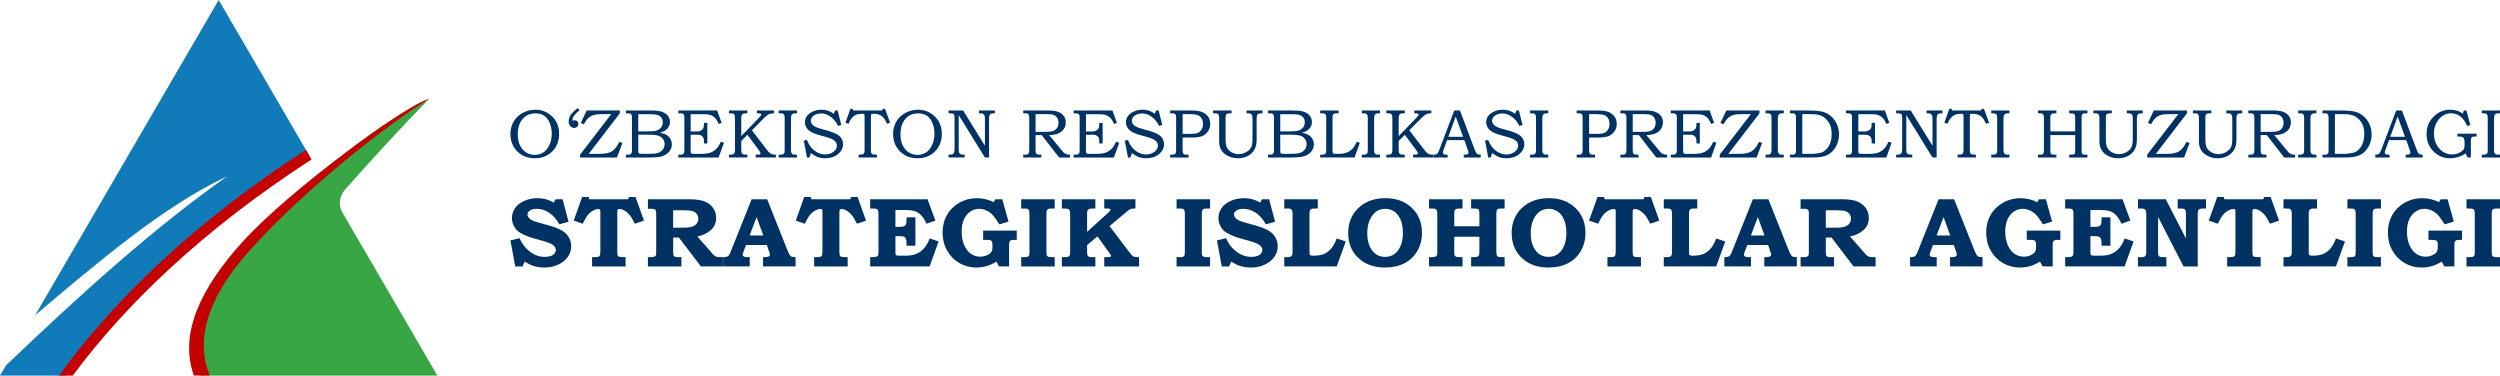 <?xml version="1.0" encoding="UTF-8"?>
<svg xmlns="http://www.w3.org/2000/svg" xml:space="preserve" version="1.0" style="shape-rendering:geometricPrecision;text-rendering:geometricPrecision;image-rendering:optimizeQuality;fill-rule:evenodd;clip-rule:evenodd" viewBox="0 0 23246.04 3492.23">
  <defs>
    <style>.fil0,.fil3{fill:#003263;fill-rule:nonzero}.fil3{fill:#c30100}</style>
  </defs>
  <g id="Layer_x0020_1">
    <g id="_2746599134624">
      <path class="fil0" d="M4979.01 1020.18c40.52 0 77.12 9.64 109.81 28.79 35.42 20.65 62.68 47.41 81.68 80.36 19.01 32.96 28.46 71.17 28.46 114.51 0 67.09-21.18 121.88-63.65 164.26-42.47 42.26-96.56 63.45-162.38 63.45-73.43 0-131.54-25.47-174.33-76.3-35.08-41.52-52.57-91.17-52.57-148.95 0-42.91 9.89-81.44 29.65-115.57 19.66-34.03 47.69-61 83.96-80.8 36.28-19.79 76.14-29.75 119.37-29.75zm-.1 34.03c-33.24 0-61.7 7.49-85.6 22.37-23.78 14.87-42.9 36.81-57.35 65.7-14.33 29-21.5 64.74-21.5 107.23 0 40.55 7.06 75.01 21.18 103.26 14.23 28.25 33.24 49.87 57.02 64.85 23.9 14.98 50.72 22.47 80.49 22.47 29.54 0 55.72-7.38 78.52-22.04 22.82-14.66 41.61-37.78 56.49-69.34 14.88-31.57 22.37-66.57 22.37-105.2 0-39.16-7.49-74.9-22.37-107.43-12.71-27.93-29.66-48.59-50.73-61.86-21.07-13.37-47.24-20.01-78.52-20.01z"></path>
      <path id="_1" class="fil0" d="m5371.33 1004.78 17.16 20.75c-43.44 34.89-65.17 64.1-65.17 87.54 0 2.78.22 6.1.66 10.06 3.8-1.71 7.38-2.89 10.75-3.64 3.47-.75 6.63-1.07 9.56-1.07 9.99 0 18.14 3.21 24.43 9.74 6.19 6.53 9.35 14.76 9.35 24.82 0 9.85-3.81 18.41-11.3 25.69-7.5 7.38-16.51 11.02-26.82 11.02-14.23 0-26.51-5.67-36.94-17.12-10.31-11.35-15.53-26.11-15.53-44.09 0-11.77 2.4-24.08 7.28-36.92 4.89-12.84 11.95-24.83 21.28-35.74 9.35-11.02 27.81-28.04 55.29-51.04z"></path>
      <path id="_2" class="fil0" d="M5455.08 1027.25h308.25V1054l-289.25 376.46h106.44c48.34 0 85.16-8.02 110.47-23.97 25.31-15.94 48.01-45.05 67.88-87.32l29.22 9.63-51.48 135.69h-342.8v-26.43l289.57-376.78h-92c-30.94 0-55.38 2.89-73.31 8.77-18.03 5.89-33.78 15.09-47.25 27.61-13.57 12.41-27.69 32-42.57 58.64l-27.26-13.48 54.09-115.57z"></path>
      <path id="_3" class="fil0" d="M5820.14 1027.25h211.36c51.6 0 87.01 2.24 106.12 6.85 28.25 6.74 50.62 18.83 67.12 36.38 16.41 17.55 24.67 38.63 24.67 63.24 0 17.77-4.35 33.71-13.04 47.84-8.79 14.01-21.4 26.11-37.9 36.16-10.65 6.43-25.1 11.99-43.46 16.59 23.15 4.17 40.74 9.2 52.79 15.09 18.25 8.77 32.7 21.29 43.34 37.56 10.54 16.37 15.86 34.78 15.86 55.22 0 19.9-5.21 38.31-15.64 55.21-10.43 16.91-25.09 30.82-44.09 41.74-19.02 10.81-41.17 17.76-66.38 20.76-25.3 3.1-51.37 4.6-78.09 4.6h-222.66v-26.32h14.99c14.44 0 24.33-2.14 29.55-6.53 7.7-6.1 11.51-16.05 11.51-30.07v-303.7c0-14.34-1.2-24.18-3.48-29.42-2.39-5.25-5.86-9.1-10.53-11.35-4.68-2.35-13.69-3.53-27.05-3.53h-14.99v-26.32zm114.69 34.67v159.87h81.69c38.23 0 64.4-1.82 78.52-5.35 21.95-5.56 38.79-15.19 50.41-28.78 11.62-13.49 17.49-30.93 17.49-52.23 0-17.97-5.33-32.85-15.87-44.83-10.53-12.1-24.77-20.23-42.47-24.62-11.51-2.67-35.4-4.06-71.68-4.06h-98.09zm0 190.05v143.39c0 14.45.66 23.01 1.96 25.68 1.64 3.75 5.11 6.42 10.21 7.82 3.59 1.07 13.8 1.6 30.64 1.6h43.44c43.01 0 73.75-2.35 92.21-7.06 18.36-4.71 34.11-14.56 47.14-29.75 12.93-15.09 19.45-33.39 19.45-54.58 0-17.97-5.32-33.92-15.86-47.83-10.53-13.8-25.09-23.86-43.78-30.07-18.57-6.1-51.7-9.2-99.16-9.2h-86.25z"></path>
      <path id="_4" class="fil0" d="M6307.39 1027.25h361.04l41.71 114.82-28.03 10.38c-7.05-18.83-14.65-33.6-23.02-44.3-8.26-10.81-18.25-19.91-29.87-27.4-11.62-7.6-23.24-12.52-35.08-15.09-11.84-2.46-33.24-3.74-64.09-3.74h-107.96v160.51h53.65c19.77 0 34.65-3.31 44.75-9.95 10.1-6.53 17.17-14.77 20.97-24.72 2.93-7.27 4.45-20.12 4.45-38.31v-7.27h31.28v191.97h-31.28v-16.58c0-14.67-1.09-25.26-3.36-31.68-2.17-6.53-6.3-12.63-12.28-18.41-5.97-5.77-12.39-9.63-19.33-11.77-6.85-2.03-18.68-3.1-35.2-3.1h-53.65v141.68c0 14.77.65 23.76 2.06 26.97 1.42 3.21 3.69 5.56 6.85 7.06 3.26 1.39 11.95 2.14 26.18 2.14h66.79c37.26 0 66.37-4.39 87.33-13.16 20.97-8.78 39.43-22.15 55.39-40.24 12.49-14.02 24.55-33.92 35.96-59.6l28.99 10.06-49.53 136.97h-374.72v-26.32h12.71c14.77 0 23.89-.97 27.48-2.79 5.54-2.78 9.77-7.06 12.7-13.16 2.07-4.07 3.16-13.16 3.16-27.07v-301.13c0-13.7-1.42-22.9-4.13-27.5-2.72-4.6-7.49-8.24-14.23-10.7-3.58-1.5-16.18-2.25-37.69-2.25v-26.32z"></path>
      <path id="_5" class="fil0" d="M6778.02 1027.25h171.4v26.32h-12.05c-14.02 0-23.91 1.71-29.66 5.03-5.76 3.32-9.78 8.45-12.16 15.62-1.85 5.14-2.82 13.7-2.82 25.58v166.08l167.37-173.78c8.69-9.42 13.8-15.52 15.42-18.3 1.63-2.79 2.4-5.68 2.4-8.67 0-3.85-1.85-6.74-5.55-8.67-3.8-1.93-11.73-2.89-24-2.89h-10.21v-26.32h158.36v26.32c-12.49-.21-23.78 1.18-33.99 4.07-10.21 2.99-18.25 6.63-24.22 11.13-12.93 9.41-22.16 17.01-27.7 22.68l-119.15 119.85 136.09 177.64c12.27 16.05 22.05 27.07 29.22 33.07 7.17 5.99 14.66 10.16 22.26 12.52 7.6 2.46 19.56 3.64 35.63 3.64v26.32h-188.34v-26.32h11.08c12.49 0 19.98-.33 22.27-.97 3.58-.85 6.51-2.46 8.57-5.03 2.17-2.46 3.26-5.03 3.26-7.81 0-5.46-7.38-17.87-22.05-37.24l-99.81-133.65-56.91 57.14v83.9c0 14.33 1.51 24.07 4.44 29.32 2.94 5.13 7.5 8.99 13.7 11.55 4.88 1.82 17.7 2.79 38.55 2.79v26.32h-171.4v-26.32h13.37c13.36 0 22.48-1.29 27.36-3.96 4.9-2.57 8.69-6.96 11.3-13.06 2.72-6.1 4.02-16.91 4.02-32.42V1099.8c0-15.2-1.3-25.58-3.81-31.03-2.6-5.57-6.29-9.42-11.18-11.77-4.88-2.25-15.32-3.43-31.17-3.43h-9.89v-26.32z"></path>
      <path id="_6" class="fil0" d="M7240.83 1027.25h169.45v26.32h-13.03c-12.17 0-21.07 1.71-26.5 5.03-5.55 3.32-9.57 8.13-12.06 14.23-2.5 6.21-3.81 18.2-3.81 35.96v281.86c0 14.24 1.41 24.4 4.13 30.39 2.71 6 6.63 10.28 11.51 13.06 5 2.67 13.91 4.07 26.73 4.07h13.03v26.32h-169.45v-26.32h14.02c12.49 0 21.4-1.4 26.6-4.28 5.22-2.79 8.92-6.85 11.3-12.2 2.29-5.35 3.48-15.73 3.48-31.04v-287.64c0-16.37-1.19-27.39-3.48-32.96-2.38-5.67-6.08-9.84-11.3-12.52-5.2-2.67-14.11-3.96-26.6-3.96h-14.02v-26.32z"></path>
      <path id="_7" class="fil0" d="M7765.78 1027.25h22.92l33.99 134.83-29.33 8.99c-18.68-37.67-43.55-67.42-74.51-89.03-25.53-18.09-53.76-27.18-84.72-27.18-18.68 0-35.52 3.31-50.4 9.84-14.76 6.64-25.96 15.09-33.34 25.58-7.5 10.38-11.18 21.08-11.18 31.88 0 9.85 2.82 19.27 8.57 28.47 5.76 9.2 14.56 17.34 26.29 24.29 11.62 6.96 30.85 14.34 57.45 22.04l83.2 23.55c10.21 2.89 24.99 8.56 44.32 16.9 19.44 8.35 34.54 17.13 45.3 26.44 10.86 9.31 19.32 20.65 25.41 34.13 6.19 13.49 9.23 28.04 9.23 43.66 0 34.67-15.42 64.96-46.27 90.96-30.84 26-70.81 38.95-119.81 38.95-25.19 0-47.78-3.64-67.77-10.81-19.87-7.17-41.38-19.9-64.51-38.3l-14.67 42.05h-22.37l-29.55-157.3 29.33-5.78c10.86 28.89 25.2 53.5 43.23 73.62 17.92 20.22 37.79 35.42 59.52 45.8 21.83 10.27 43.99 15.41 66.47 15.41 30.63 0 57.46-9.1 80.38-27.18 19.11-15.2 28.67-33.07 28.67-53.72 0-18.94-6.95-34.46-20.75-46.55-14-12.09-39.09-23.33-75.16-33.71l-79.5-22.47c-44.64-12.73-76.14-29-94.39-48.8-18.25-19.79-27.37-42.59-27.37-68.16 0-20.01 5.97-38.53 17.81-55.54 11.84-17.01 30.08-31.25 54.75-42.7 24.54-11.45 51.48-17.23 80.8-17.23 24.55 0 48.13 4.18 70.61 12.63 15.85 5.89 30.52 14.23 43.88 25.15l13.47-30.71z"></path>
      <path id="_8" class="fil0" d="M7906.87 1012.48h22.16l3.15 14.77h271.32l2.5-14.77h23.46l46.93 128.41-28.68 10.27c-13.8-34.24-30.09-58.32-48.99-72.23-18.9-13.91-43.12-20.86-72.55-20.86-12.39 0-19.67.42-21.95 1.39-2.38.96-4.01 2.57-4.99 4.92-.98 2.25-1.41 9.52-1.41 21.83v303.16c0 14.45.76 24.29 2.39 29.32 1.51 5.03 3.8 8.88 6.84 11.56 2.94 2.78 6.96 4.71 12.16 5.88 5.11 1.18 16.73 1.82 34.65 2.04v26.32h-170.09v-26.32c18.9-.22 30.41-.86 34.75-1.93 7.39-2.03 12.71-5.99 15.87-11.88 3.14-5.88 4.78-16.69 4.78-32.42v-309.8c0-9.52-.44-15.41-1.42-17.55-.98-2.03-2.82-3.63-5.43-4.81-2.6-1.18-8.03-1.71-16.29-1.71-23.14 0-41.6 2.89-55.5 8.77-13.8 5.89-26.94 15.73-39.21 29.75-12.28 14.02-22.71 32.21-31.4 54.57l-28.67-10.27 45.62-128.41z"></path>
      <path id="_9" class="fil0" d="M8537.49 1020.18c40.52 0 77.12 9.64 109.81 28.79 35.41 20.65 62.68 47.41 81.68 80.36 19.01 32.96 28.46 71.17 28.46 114.51 0 67.09-21.18 121.88-63.65 164.26-42.47 42.26-96.56 63.45-162.38 63.45-73.43 0-131.54-25.47-174.33-76.3-35.08-41.52-52.57-91.17-52.57-148.95 0-42.91 9.89-81.44 29.65-115.57 19.66-34.03 47.69-61 83.96-80.8 36.28-19.79 76.14-29.75 119.37-29.75zm-.1 34.03c-33.25 0-61.71 7.49-85.6 22.37-23.78 14.87-42.9 36.81-57.35 65.7-14.33 29-21.51 64.74-21.51 107.23 0 40.55 7.07 75.01 21.19 103.26 14.23 28.25 33.24 49.87 57.02 64.85 23.89 14.98 50.72 22.47 80.49 22.47 29.54 0 55.71-7.38 78.52-22.04 22.82-14.66 41.61-37.78 56.49-69.34 14.88-31.57 22.37-66.57 22.37-105.2 0-39.16-7.49-74.9-22.37-107.43-12.71-27.93-29.66-48.59-50.73-61.86-21.07-13.37-47.24-20.01-78.52-20.01z"></path>
      <path id="_10" class="fil0" d="M8819.89 1027.25h135.56l202.67 327.88v-249.55c0-14.88-1.52-25.68-4.45-32.1-2.94-6.53-7.39-11.45-13.25-14.88-5.98-3.32-14.66-5.03-26.29-5.03h-11.4v-26.32h147.93v26.32h-7.92c-13.04 0-21.95 1.07-26.51 3.1-6.62 3-11.51 8.35-14.78 16.16-3.25 7.71-4.88 18.62-4.88 32.75v358.91h-38.45l-243.73-394.01v312.47c0 17.23.54 27.71 1.62 31.46 1.42 4.81 4.14 9.2 8.04 13.16 3.91 3.96 8.48 6.64 13.8 8.13 5.21 1.4 15.85 2.25 31.93 2.47v26.32h-149.89v-26.32h7.93c15.32 0 25.63-1.5 31.07-4.39 5.43-2.89 9.66-7.92 12.6-14.98 2.93-7.07 4.45-19.05 4.45-35.85v-277.37c0-17.44-.43-28.04-1.31-31.78-1.84-7.17-5.54-12.31-10.97-15.52-5.43-3.1-16.18-4.71-32.26-4.71h-11.51v-26.32z"></path>
      <path id="_11" class="fil0" d="M9514.27 1027.25h228.2c43.35 0 76.14 4.49 98.3 13.37 22.16 8.89 39.21 21.73 51.15 38.53 11.96 16.8 17.93 36.27 17.93 58.42 0 22.8-5.76 43.02-17.38 60.68-11.62 17.66-28.35 31.57-50.18 41.73-21.83 10.17-50.83 15.41-86.89 15.84l116.11 140.93c9.55 11.77 15.75 18.94 18.79 21.62 7.39 6.53 15.21 11.45 23.36 14.77 8.14 3.31 17.26 5.03 27.47 5.03h7.93v26.32h-101.12l-162.28-208.67h-56.69v134.83c0 14.98.54 24.4 1.52 28.15 2.39 7.06 6.08 12.09 11.18 14.98 5.22 2.89 15.22 4.39 30.1 4.39h11.29v26.32h-168.79v-26.32h15.21c11.4 0 19.01-.75 22.91-2.14 3.91-1.5 7.39-4.07 10.43-7.71 3.15-3.64 5.33-8.24 6.52-13.91.43-2.25.76-12.73.98-31.46v-286.36c0-12.73-1.31-21.83-3.81-27.39-2.49-5.57-6.08-9.53-10.63-11.99-4.46-2.46-12.39-3.64-23.58-3.64h-18.03v-26.32zm114.7 34.03v165.01h90.91c30.74 0 52.47-1.93 64.85-5.68 17.81-5.03 31.71-14.23 42.03-27.6 10.21-13.49 15.32-30.5 15.32-51.26 0-17.66-3.7-32.43-11.09-44.52-7.38-11.98-17.49-20.97-30.19-26.96-12.81-6-31.82-8.99-57.24-8.99h-114.59z"></path>
      <path id="_12" class="fil0" d="M9982.95 1027.25h361.04l41.71 114.82-28.03 10.38c-7.05-18.83-14.66-33.6-23.02-44.3-8.26-10.81-18.25-19.91-29.87-27.4-11.62-7.6-23.24-12.52-35.08-15.09-11.84-2.46-33.24-3.74-64.09-3.74h-107.96v160.51h53.65c19.77 0 34.65-3.31 44.75-9.95 10.1-6.53 17.17-14.77 20.97-24.72 2.92-7.27 4.45-20.12 4.45-38.31v-7.27h31.28v191.97h-31.28v-16.58c0-14.67-1.09-25.26-3.36-31.68-2.17-6.53-6.31-12.63-12.28-18.41-5.97-5.77-12.39-9.63-19.33-11.77-6.85-2.03-18.69-3.1-35.2-3.1h-53.65v141.68c0 14.77.65 23.76 2.06 26.97 1.42 3.21 3.69 5.56 6.85 7.06 3.26 1.39 11.94 2.14 26.18 2.14h66.79c37.25 0 66.36-4.39 87.32-13.16 20.97-8.78 39.44-22.15 55.4-40.24 12.49-14.02 24.55-33.92 35.95-59.6l29 10.06-49.53 136.97h-374.72v-26.32h12.71c14.77 0 23.89-.97 27.47-2.79 5.55-2.78 9.78-7.06 12.71-13.16 2.07-4.07 3.16-13.16 3.16-27.07v-301.13c0-13.7-1.42-22.9-4.13-27.5-2.72-4.6-7.49-8.24-14.23-10.7-3.59-1.5-16.18-2.25-37.69-2.25v-26.32z"></path>
      <path id="_13" class="fil0" d="M10750.54 1027.25h22.92l33.99 134.83-29.32 8.99c-18.69-37.67-43.56-67.42-74.51-89.03-25.53-18.09-53.77-27.18-84.73-27.18-18.67 0-35.51 3.31-50.39 9.84-14.77 6.64-25.97 15.09-33.34 25.58-7.51 10.38-11.19 21.08-11.19 31.88 0 9.85 2.82 19.27 8.58 28.47 5.75 9.2 14.55 17.34 26.29 24.29 11.62 6.96 30.84 14.34 57.45 22.04l83.2 23.55c10.21 2.89 24.99 8.56 44.31 16.9 19.45 8.35 34.54 17.13 45.3 26.44 10.86 9.31 19.33 20.65 25.42 34.13 6.19 13.49 9.22 28.04 9.22 43.66 0 34.67-15.42 64.96-46.26 90.96-30.85 26-70.82 38.95-119.81 38.95-25.2 0-47.79-3.64-67.77-10.81-19.88-7.17-41.39-19.9-64.52-38.3l-14.67 42.05h-22.37l-29.54-157.3 29.32-5.78c10.86 28.89 25.2 53.5 43.23 73.62 17.92 20.22 37.8 35.42 59.52 45.8 21.83 10.27 43.99 15.41 66.47 15.41 30.64 0 57.46-9.1 80.38-27.18 19.11-15.2 28.67-33.07 28.67-53.72 0-18.94-6.95-34.46-20.74-46.55-14.01-12.09-39.1-23.33-75.16-33.71l-79.51-22.47c-44.64-12.73-76.13-29-94.38-48.8-18.25-19.79-27.38-42.59-27.38-68.16 0-20.01 5.98-38.53 17.81-55.54 11.85-17.01 30.09-31.25 54.75-42.7 24.55-11.45 51.48-17.23 80.81-17.23 24.54 0 48.12 4.18 70.6 12.63 15.86 5.89 30.52 14.23 43.88 25.15l13.47-30.71z"></path>
      <path id="_14" class="fil0" d="M10880.55 1027.25h175.42c53.22 0 89.94 3.31 110.14 10.06 25.2 8.02 46.05 21.61 62.56 40.87 16.4 19.37 24.65 43.88 24.65 73.63 0 25.36-6.3 47.3-18.78 65.81-15.11 22.15-33.46 37.99-54.97 47.3-21.5 9.31-55.5 14.01-101.77 14.01h-81.24v111.08c0 16.8.97 27.4 2.82 31.78 2.61 6.1 6.08 10.38 10.42 12.74 4.46 2.46 13.47 3.64 26.94 3.64h15.21v26.32h-171.4v-26.32h10.44c14.55 0 24.54-1.18 29.76-3.64 5.32-2.36 9.12-6.1 11.51-11.13 2.49-5.14 3.69-14.77 3.69-28.89v-299.2c0-13.92-1.08-23.23-3.37-27.93-2.17-4.82-5.86-8.24-11.07-10.49-5.11-2.25-15.32-3.32-30.52-3.32h-10.44v-26.32zm116.01 34.03v183.63h68.53c34.65 0 58.87-3 72.78-9.1 14-6.1 25.53-16.59 34.65-31.57 9.11-14.98 13.68-32.42 13.68-52.54 0-22.04-5.32-40.34-15.96-55.11-10.65-14.77-25.09-24.72-43.34-29.96-12.71-3.53-37.58-5.35-74.52-5.35h-55.82z"></path>
      <path id="_15" class="fil0" d="M11280.15 1027.25h171.4v26.32h-11.51c-13.91 0-23.91 1.39-29.88 4.07-4.67 2.14-8.15 5.67-10.53 10.7-2.29 5.03-3.48 15.09-3.48 30.18v196.68c0 35.1 4.35 61.1 12.93 78.01 8.69 16.91 23.03 31.14 43.12 42.59 20.2 11.45 42.25 17.23 66.37 17.23 24.33 0 47.24-6.21 69.07-18.51 21.73-12.31 36.93-26.86 45.62-43.77 8.8-16.91 13.15-43.55 13.15-80.04v-188.98c0-13.92-1.42-23.97-4.13-30.07-2.83-6.21-6.96-10.7-12.6-13.7-5.65-2.89-14.34-4.39-26.29-4.39h-12.38v-26.32h147.94v26.32h-10.22c-16.72 0-28.23 3.1-34.54 9.42-6.19 6.31-9.33 18.08-9.33 35.53v201.39c0 36.7-7.07 67.41-21.08 91.92-14.01 24.51-34.42 43.98-61.15 58.32-26.72 14.23-57.9 21.4-93.41 21.4-33.56 0-64.19-7.27-92.1-21.93-27.81-14.56-48.23-32.86-61.37-54.69-13.03-21.83-19.55-49.22-19.55-82.18v-214.23c0-13.81-1.31-23.55-3.81-29.11-2.49-5.57-6.19-9.52-11.07-12.09-4.89-2.46-13.26-3.75-25.31-3.75h-15.86v-26.32z"></path>
      <path id="_16" class="fil0" d="M11789.67 1027.25h211.36c51.59 0 87.01 2.24 106.12 6.85 28.25 6.74 50.62 18.83 67.12 36.38 16.41 17.55 24.67 38.63 24.67 63.24 0 17.77-4.35 33.71-13.05 47.84-8.79 14.01-21.39 26.11-37.9 36.16-10.64 6.43-25.09 11.99-43.45 16.59 23.14 4.17 40.73 9.2 52.79 15.09 18.25 8.77 32.7 21.29 43.34 37.56 10.54 16.37 15.86 34.78 15.86 55.22 0 19.9-5.21 38.31-15.64 55.21-10.43 16.91-25.09 30.82-44.1 41.74-19.01 10.81-41.16 17.76-66.37 20.76-25.3 3.1-51.37 4.6-78.09 4.6h-222.66v-26.32h14.99c14.44 0 24.33-2.14 29.54-6.53 7.71-6.1 11.51-16.05 11.51-30.07v-303.7c0-14.34-1.19-24.18-3.47-29.42-2.39-5.25-5.86-9.1-10.53-11.35-4.68-2.35-13.7-3.53-27.05-3.53h-14.99v-26.32zm114.69 34.67v159.87h81.69c38.22 0 64.4-1.82 78.52-5.35 21.94-5.56 38.78-15.19 50.41-28.78 11.62-13.49 17.48-30.93 17.48-52.23 0-17.97-5.32-32.85-15.86-44.83-10.54-12.1-24.77-20.23-42.47-24.62-11.51-2.67-35.4-4.06-71.68-4.06h-98.09zm0 190.05v143.39c0 14.45.66 23.01 1.96 25.68 1.63 3.75 5.11 6.42 10.21 7.82 3.58 1.07 13.8 1.6 30.63 1.6h43.45c43.01 0 73.75-2.35 92.21-7.06 18.36-4.71 34.1-14.56 47.14-29.75 12.93-15.09 19.44-33.39 19.44-54.58 0-17.97-5.31-33.92-15.85-47.83-10.54-13.8-25.09-23.86-43.78-30.07-18.57-6.1-51.7-9.2-99.16-9.2h-86.25z"></path>
      <path id="_17" class="fil0" d="M12275.61 1027.25h171.41v26.32h-15.97c-12.28 0-20.97 1.18-26.08 3.43-5.1 2.35-8.79 5.77-11.18 10.16-2.29 4.39-3.47 12.31-3.47 23.65v304.55c0 14.02.54 22.37 1.62 25.04 1.2 3.75 4.02 6.53 8.26 8.13 3.04 1.29 11.63 1.93 25.85 1.93h24c27.49 0 51.38-3.85 71.58-11.66 20.21-7.82 37.69-19.16 52.24-34.03 14.67-14.88 28.79-37.13 42.26-66.67l28.35 9.42-49.64 136.97h-319.23v-26.32h14.02c13.58 0 22.69-1.18 27.37-3.54 4.67-2.35 8.26-6.2 10.86-11.55 2.5-5.46 3.8-14.77 3.8-27.93v-296.63c0-15.2-1.2-25.37-3.47-30.5-2.4-5.25-5.76-8.88-10.21-11.13-4.46-2.25-13.91-3.32-28.35-3.32h-14.02v-26.32z"></path>
      <path id="_18" class="fil0" d="M12662.83 1027.25h169.44v26.32h-13.03c-12.17 0-21.07 1.71-26.5 5.03-5.54 3.32-9.56 8.13-12.06 14.23-2.5 6.21-3.81 18.2-3.81 35.96v281.86c0 14.24 1.41 24.4 4.13 30.39 2.71 6 6.63 10.28 11.51 13.06 5 2.67 13.91 4.07 26.73 4.07h13.03v26.32h-169.44v-26.32h14.01c12.49 0 21.4-1.4 26.61-4.28 5.21-2.79 8.91-6.85 11.29-12.2 2.29-5.35 3.49-15.73 3.49-31.04v-287.64c0-16.37-1.2-27.39-3.49-32.96-2.38-5.67-6.08-9.84-11.29-12.52-5.21-2.67-14.12-3.96-26.61-3.96h-14.01v-26.32z"></path>
      <path id="_19" class="fil0" d="M12890.81 1027.25h171.39v26.32h-12.05c-14.01 0-23.9 1.71-29.65 5.03-5.76 3.32-9.78 8.45-12.16 15.62-1.85 5.14-2.83 13.7-2.83 25.58v166.08l167.38-173.78c8.69-9.42 13.79-15.52 15.42-18.3 1.63-2.79 2.39-5.68 2.39-8.67 0-3.85-1.85-6.74-5.54-8.67-3.81-1.93-11.73-2.89-24-2.89h-10.22v-26.32h158.37v26.32c-12.49-.21-23.79 1.18-34 4.07-10.21 2.99-18.25 6.63-24.22 11.13-12.93 9.41-22.15 17.01-27.69 22.68l-119.16 119.85 136.1 177.64c12.27 16.05 22.04 27.07 29.22 33.07 7.16 5.99 14.65 10.16 22.26 12.52 7.6 2.46 19.56 3.64 35.62 3.64v26.32h-188.33v-26.32h11.07c12.5 0 19.99-.33 22.27-.97 3.59-.85 6.52-2.46 8.58-5.03 2.17-2.46 3.26-5.03 3.26-7.81 0-5.46-7.38-17.87-22.05-37.24l-99.81-133.65-56.92 57.14v83.9c0 14.33 1.52 24.07 4.45 29.32 2.93 5.13 7.5 8.99 13.69 11.55 4.88 1.82 17.7 2.79 38.55 2.79v26.32h-171.39v-26.32h13.37c13.35 0 22.48-1.29 27.36-3.96 4.89-2.57 8.69-6.96 11.3-13.06 2.72-6.1 4.02-16.91 4.02-32.42V1099.8c0-15.2-1.3-25.58-3.81-31.03-2.6-5.57-6.29-9.42-11.19-11.77-4.88-2.25-15.31-3.43-31.17-3.43h-9.88v-26.32z"></path>
      <path id="_20" class="fil0" d="M13522.42 1027.25h53.1l137.52 365.65c6.72 18.3 13.57 30.5 20.52 36.38 6.85 5.89 16.19 8.89 27.81 8.89h7.05v26.32h-157.81v-26.32c5.11-.43 9.99-.65 14.88-.65 10.21 0 16.94-1.07 20.1-3.1 6.18-3.96 9.22-8.99 9.22-14.98 0-4.39-2.93-15.2-8.9-32.21l-29.98-84.54h-160.1l-34.54 94.49c-3.58 9.85-5.32 16.59-5.32 20.33 0 4.18 1.09 7.81 3.26 10.92 2.27 3.21 5.32 5.56 9.13 7.06 3.79 1.61 9.98 2.35 18.46 2.35 5.75 0 10.42.11 14.01.33v26.32h-132.73v-26.32c12.28 0 21.18-1.18 26.61-3.64 5.33-2.36 10.1-6.21 14.12-11.56 4.02-5.24 9.34-16.48 15.96-33.6l137.63-362.12zm-55.29 244.62h136.96l-68.32-188.12-68.64 188.12z"></path>
      <path id="_21" class="fil0" d="M14100.36 1027.25h22.92l33.99 134.83-29.32 8.99c-18.69-37.67-43.55-67.42-74.51-89.03-25.53-18.09-53.77-27.18-84.72-27.18-18.68 0-35.52 3.31-50.4 9.84-14.77 6.64-25.96 15.09-33.34 25.58-7.5 10.38-11.19 21.08-11.19 31.88 0 9.85 2.82 19.27 8.58 28.47 5.75 9.2 14.55 17.34 26.29 24.29 11.62 6.96 30.84 14.34 57.45 22.04l83.2 23.55c10.21 2.89 24.99 8.56 44.31 16.9 19.45 8.35 34.54 17.13 45.3 26.44 10.86 9.31 19.33 20.65 25.42 34.13 6.19 13.49 9.23 28.04 9.23 43.66 0 34.67-15.42 64.96-46.27 90.96s-70.82 38.95-119.81 38.95c-25.19 0-47.79-3.64-67.77-10.81-19.88-7.17-41.38-19.9-64.52-38.3l-14.66 42.05h-22.37l-29.55-157.3 29.32-5.78c10.86 28.89 25.21 53.5 43.23 73.62 17.93 20.22 37.8 35.42 59.52 45.8 21.83 10.27 43.99 15.41 66.47 15.41 30.64 0 57.46-9.1 80.38-27.18 19.12-15.2 28.68-33.07 28.68-53.72 0-18.94-6.96-34.46-20.75-46.55-14.01-12.09-39.1-23.33-75.16-33.71l-79.51-22.47c-44.64-12.73-76.13-29-94.38-48.8-18.25-19.79-27.38-42.59-27.38-68.16 0-20.01 5.98-38.53 17.82-55.54 11.84-17.01 30.08-31.25 54.75-42.7 24.54-11.45 51.48-17.23 80.8-17.23 24.54 0 48.12 4.18 70.6 12.63 15.86 5.89 30.53 14.23 43.88 25.15l13.47-30.71z"></path>
      <path id="_22" class="fil0" d="M14227.12 1027.25h169.44v26.32h-13.03c-12.17 0-21.07 1.71-26.5 5.03-5.54 3.32-9.56 8.13-12.06 14.23-2.5 6.21-3.81 18.2-3.81 35.96v281.86c0 14.24 1.41 24.4 4.13 30.39 2.71 6 6.63 10.28 11.51 13.06 5 2.67 13.91 4.07 26.73 4.07h13.03v26.32h-169.44v-26.32h14.01c12.49 0 21.4-1.4 26.61-4.28 5.21-2.79 8.91-6.85 11.29-12.2 2.29-5.35 3.49-15.73 3.49-31.04v-287.64c0-16.37-1.2-27.39-3.49-32.96-2.38-5.67-6.08-9.84-11.29-12.52-5.21-2.67-14.12-3.96-26.61-3.96h-14.01v-26.32z"></path>
      <path id="_23" class="fil0" d="M14660.27 1027.25h175.42c53.22 0 89.94 3.31 110.13 10.06 25.21 8.02 46.06 21.61 62.57 40.87 16.4 19.37 24.65 43.88 24.65 73.63 0 25.36-6.3 47.3-18.78 65.81-15.11 22.15-33.46 37.99-54.97 47.3-21.5 9.31-55.5 14.01-101.77 14.01h-81.24v111.08c0 16.8.97 27.4 2.82 31.78 2.61 6.1 6.08 10.38 10.42 12.74 4.46 2.46 13.47 3.64 26.94 3.64h15.21v26.32h-171.4v-26.32h10.44c14.55 0 24.54-1.18 29.76-3.64 5.31-2.36 9.12-6.1 11.51-11.13 2.49-5.14 3.69-14.77 3.69-28.89v-299.2c0-13.92-1.09-23.23-3.37-27.93-2.17-4.82-5.87-8.24-11.07-10.49-5.11-2.25-15.32-3.32-30.52-3.32h-10.44v-26.32zm116.01 34.03v183.63h68.53c34.65 0 58.87-3 72.78-9.1 14-6.1 25.52-16.59 34.65-31.57 9.11-14.98 13.68-32.42 13.68-52.54 0-22.04-5.32-40.34-15.96-55.11-10.65-14.77-25.1-24.72-43.35-29.96-12.7-3.53-37.57-5.35-74.51-5.35h-55.82z"></path>
      <path id="_24" class="fil0" d="M15067.04 1027.25h228.2c43.34 0 76.14 4.49 98.29 13.37 22.16 8.89 39.21 21.73 51.16 38.53 11.96 16.8 17.93 36.27 17.93 58.42 0 22.8-5.76 43.02-17.38 60.68-11.62 17.66-28.35 31.57-50.18 41.73-21.84 10.17-50.83 15.41-86.9 15.84l116.12 140.93c9.55 11.77 15.74 18.94 18.79 21.62 7.39 6.53 15.2 11.45 23.35 14.77 8.14 3.31 17.27 5.03 27.48 5.03h7.93v26.32h-101.12l-162.28-208.67h-56.7v134.83c0 14.98.55 24.4 1.52 28.15 2.4 7.06 6.08 12.09 11.19 14.98 5.22 2.89 15.22 4.39 30.1 4.39h11.28v26.32h-168.78v-26.32h15.2c11.41 0 19.01-.75 22.92-2.14 3.91-1.5 7.39-4.07 10.42-7.71 3.16-3.64 5.33-8.24 6.53-13.91.43-2.25.75-12.73.98-31.46v-286.36c0-12.73-1.31-21.83-3.81-27.39-2.5-5.57-6.08-9.53-10.64-11.99-4.45-2.46-12.38-3.64-23.58-3.64h-18.02v-26.32zm114.69 34.03v165.01h90.92c30.73 0 52.46-1.93 64.85-5.68 17.81-5.03 31.7-14.23 42.03-27.6 10.21-13.49 15.31-30.5 15.31-51.26 0-17.66-3.69-32.43-11.08-44.52-7.38-11.98-17.49-20.97-30.2-26.96-12.81-6-31.82-8.99-57.23-8.99h-114.6z"></path>
      <path id="_25" class="fil0" d="M15535.72 1027.25h361.04l41.7 114.82-28.02 10.38c-7.06-18.83-14.66-33.6-23.02-44.3-8.27-10.81-18.25-19.91-29.87-27.4-11.63-7.6-23.25-12.52-35.08-15.09-11.85-2.46-33.24-3.74-64.09-3.74h-107.97v160.51h53.66c19.77 0 34.65-3.31 44.75-9.95 10.1-6.53 17.16-14.77 20.97-24.72 2.92-7.27 4.44-20.12 4.44-38.31v-7.27h31.29v191.97h-31.29v-16.58c0-14.67-1.08-25.26-3.36-31.68-2.17-6.53-6.3-12.63-12.28-18.41-5.97-5.77-12.38-9.63-19.32-11.77-6.85-2.03-18.69-3.1-35.2-3.1h-53.66v141.68c0 14.77.65 23.76 2.06 26.97 1.42 3.21 3.7 5.56 6.85 7.06 3.26 1.39 11.95 2.14 26.18 2.14h66.8c37.25 0 66.36-4.39 87.32-13.16 20.97-8.78 39.43-22.15 55.4-40.24 12.48-14.02 24.54-33.92 35.95-59.6l29 10.06-49.53 136.97h-374.72v-26.32h12.7c14.77 0 23.9-.97 27.48-2.79 5.54-2.78 9.78-7.06 12.71-13.16 2.07-4.07 3.16-13.16 3.16-27.07v-301.13c0-13.7-1.43-22.9-4.14-27.5-2.72-4.6-7.49-8.24-14.23-10.7-3.58-1.5-16.18-2.25-37.68-2.25v-26.32z"></path>
      <path id="_26" class="fil0" d="M16051.97 1027.25h308.25V1054l-289.25 376.46h106.45c48.33 0 85.15-8.02 110.46-23.97 25.31-15.94 48.01-45.05 67.88-87.32l29.22 9.63-51.48 135.69h-342.8v-26.43l289.58-376.78h-92c-30.95 0-55.39 2.89-73.32 8.77-18.02 5.89-33.78 15.09-47.25 27.61-13.57 12.41-27.69 32-42.57 58.64l-27.26-13.48 54.09-115.57z"></path>
      <path id="_27" class="fil0" d="M16417.03 1027.25h169.44v26.32h-13.03c-12.17 0-21.07 1.71-26.5 5.03-5.54 3.32-9.56 8.13-12.06 14.23-2.5 6.21-3.81 18.2-3.81 35.96v281.86c0 14.24 1.42 24.4 4.14 30.39 2.71 6 6.62 10.28 11.51 13.06 4.99 2.67 13.9 4.07 26.72 4.07h13.03v26.32h-169.44v-26.32h14.02c12.48 0 21.39-1.4 26.6-4.28 5.22-2.79 8.91-6.85 11.3-12.2 2.28-5.35 3.48-15.73 3.48-31.04v-287.64c0-16.37-1.2-27.39-3.48-32.96-2.39-5.67-6.08-9.84-11.3-12.52-5.21-2.67-14.12-3.96-26.6-3.96h-14.02v-26.32z"></path>
      <path id="_28" class="fil0" d="M16643.06 1053.57v-26.32h158.58c72.55 0 123.17 4.49 151.84 13.48 42.26 13.16 76.47 37.67 102.75 73.62 29.11 39.7 43.67 85.4 43.67 136.98 0 35.1-7.17 67.73-21.51 98.02-14.33 30.17-33.13 54.47-56.48 72.87-19.33 15.41-42.58 26.33-69.73 32.75-27.16 6.31-54.53 9.52-82.11 9.52h-227.01v-26.32h18.46l6.08.32c7.83 0 14.23-1.61 19.23-4.71 4.99-3.11 8.58-7.28 10.64-12.42 1.53-3.95 2.29-13.16 2.29-27.5v-292.78c0-16.58-1.09-27.28-3.16-32.1-3.03-6.53-7.81-11.02-14.33-13.48-3.81-1.29-16.95-1.93-39.21-1.93zm115.35 376.89h96.13c9.55 0 25.41-1.71 47.57-5.03 22.16-3.32 38.01-7.38 47.57-12.2 14.01-7.17 27.59-18.62 40.73-34.35 13.14-15.84 23.24-34.78 30.42-56.82 7.05-22.04 10.63-47.3 10.63-75.76 0-28.15-3.58-52.65-10.63-73.41-7.18-20.66-17.82-39.27-32.16-55.75-14.33-16.59-30.2-29.11-47.79-37.78-17.48-8.77-37.03-14.23-58.65-16.48-11.73-1.07-31.17-1.6-58.55-1.6h-65.27v369.18z"></path>
      <path id="_29" class="fil0" d="M17164.96 1027.25H17526l41.7 114.82-28.02 10.38c-7.06-18.83-14.66-33.6-23.02-44.3-8.26-10.81-18.25-19.91-29.87-27.4-11.63-7.6-23.25-12.52-35.08-15.09-11.85-2.46-33.24-3.74-64.09-3.74h-107.97v160.51h53.66c19.77 0 34.65-3.31 44.75-9.95 10.1-6.53 17.16-14.77 20.97-24.72 2.92-7.27 4.44-20.12 4.44-38.31v-7.27h31.29v191.97h-31.29v-16.58c0-14.67-1.08-25.26-3.36-31.68-2.17-6.53-6.3-12.63-12.28-18.41-5.97-5.77-12.38-9.63-19.32-11.77-6.85-2.03-18.69-3.1-35.2-3.1h-53.66v141.68c0 14.77.65 23.76 2.06 26.97 1.42 3.21 3.7 5.56 6.86 7.06 3.25 1.39 11.94 2.14 26.17 2.14h66.8c37.25 0 66.36-4.39 87.32-13.16 20.97-8.78 39.43-22.15 55.4-40.24 12.48-14.02 24.54-33.92 35.95-59.6l29 10.06-49.53 136.97h-374.72v-26.32h12.71c14.76 0 23.89-.97 27.47-2.79 5.54-2.78 9.78-7.06 12.71-13.16 2.07-4.07 3.16-13.16 3.16-27.07v-301.13c0-13.7-1.42-22.9-4.13-27.5-2.73-4.6-7.5-8.24-14.24-10.7-3.58-1.5-16.17-2.25-37.68-2.25v-26.32z"></path>
      <path id="_30" class="fil0" d="M17631.03 1027.25h135.55l202.68 327.88v-249.55c0-14.88-1.52-25.68-4.46-32.1-2.93-6.53-7.38-11.45-13.24-14.88-5.98-3.32-14.67-5.03-26.29-5.03h-11.41v-26.32h147.94v26.32h-7.93c-13.03 0-21.94 1.07-26.5 3.1-6.63 3-11.51 8.35-14.78 16.16-3.26 7.71-4.88 18.62-4.88 32.75v358.91h-38.45l-243.73-394.01v312.47c0 17.23.53 27.71 1.62 31.46 1.41 4.81 4.13 9.2 8.04 13.16 3.91 3.96 8.47 6.64 13.79 8.13 5.22 1.4 15.86 2.25 31.94 2.47v26.32h-149.89v-26.32h7.93c15.31 0 25.63-1.5 31.07-4.39 5.43-2.89 9.66-7.92 12.59-14.98 2.94-7.07 4.46-19.05 4.46-35.85v-277.37c0-17.44-.44-28.04-1.31-31.78-1.85-7.17-5.54-12.31-10.97-15.52-5.43-3.1-16.18-4.71-32.26-4.71h-11.51v-26.32z"></path>
      <path id="_31" class="fil0" d="M18125.45 1012.48h22.16l3.14 14.77h271.33l2.49-14.77h23.47l46.92 128.41-28.67 10.27c-13.8-34.24-30.1-58.32-48.99-72.23-18.9-13.91-43.12-20.86-72.56-20.86-12.38 0-19.66.42-21.94 1.39-2.39.96-4.01 2.57-5 4.92-.97 2.25-1.41 9.52-1.41 21.83v303.16c0 14.45.76 24.29 2.4 29.32 1.51 5.03 3.79 8.88 6.84 11.56 2.93 2.78 6.95 4.71 12.16 5.88 5.11 1.18 16.73 1.82 34.65 2.04v26.32h-170.09v-26.32c18.9-.22 30.41-.86 34.75-1.93 7.39-2.03 12.71-5.99 15.87-11.88 3.14-5.88 4.78-16.69 4.78-32.42v-309.8c0-9.52-.44-15.41-1.43-17.55-.97-2.03-2.82-3.63-5.43-4.81-2.59-1.18-8.02-1.71-16.29-1.71-23.13 0-41.59 2.89-55.5 8.77-13.79 5.89-26.94 15.73-39.21 29.75s-22.7 32.21-31.39 54.57l-28.67-10.27 45.62-128.41z"></path>
      <path id="_32" class="fil0" d="M18515.26 1027.25h169.45v26.32h-13.03c-12.17 0-21.08 1.71-26.51 5.03-5.54 3.32-9.56 8.13-12.05 14.23-2.5 6.21-3.81 18.2-3.81 35.96v281.86c0 14.24 1.41 24.4 4.13 30.39 2.71 6 6.63 10.28 11.51 13.06 5 2.67 13.91 4.07 26.73 4.07h13.03v26.32h-169.45v-26.32h14.02c12.49 0 21.4-1.4 26.6-4.28 5.22-2.79 8.92-6.85 11.3-12.2 2.29-5.35 3.48-15.73 3.48-31.04v-287.64c0-16.37-1.19-27.39-3.48-32.96-2.38-5.67-6.08-9.84-11.3-12.52-5.2-2.67-14.11-3.96-26.6-3.96h-14.02v-26.32z"></path>
      <path id="_33" class="fil0" d="M18949.73 1027.25h171.39v26.32h-11.73c-13.68 0-23.36 1.29-29.21 3.75-5.87 2.57-9.89 6.95-12.28 13.27-1.85 4.6-2.83 14.34-2.83 29.21v121.99h230.7v-118.78c0-16.16-.53-25.9-1.62-29.32-1.63-6.64-5.33-11.77-10.87-15.09-5.64-3.32-14.12-5.03-25.52-5.03h-17.37v-26.32h169.43v26.32h-15.32c-11.83 0-20.31 1.29-25.19 3.96-5 2.57-8.58 6.1-10.53 10.59-2.07 4.61-3.05 14.24-3.05 29.11v297.92c0 16.58 1.09 27.07 3.15 31.57 2.17 4.49 6.41 7.7 12.71 9.52 3.91 1.28 16.62 1.93 38.23 1.93v26.32h-169.43v-26.32h12.37c15.54 0 25.96-1.07 31.18-3.11 5.11-2.03 8.46-5.35 9.88-9.95 1.31-3.53 1.95-14.55 1.95-33.17v-136.12h-230.7v139.33c0 16.58 1.09 27.07 3.37 31.67 2.18 4.6 6.52 7.81 12.92 9.42 4.67 1.28 17.93 1.93 39.76 1.93v26.32h-171.39v-26.32h10.86c16.5 0 26.83-.86 30.96-2.68 4.23-1.82 7.49-5.24 9.87-10.27 2.5-5.03 3.7-14.02 3.7-26.86v-301.13c0-13.59-1.09-23.01-3.37-28.25-2.17-5.24-5.76-9.09-10.43-11.66-4.78-2.46-12.7-3.75-23.78-3.75h-17.81v-26.32z"></path>
      <path id="_34" class="fil0" d="M19465.11 1027.25h171.39v26.32h-11.51c-13.9 0-23.9 1.39-29.87 4.07-4.67 2.14-8.15 5.67-10.53 10.7-2.29 5.03-3.49 15.09-3.49 30.18v196.68c0 35.1 4.36 61.1 12.94 78.01 8.68 16.91 23.03 31.14 43.11 42.59 20.21 11.45 42.26 17.23 66.37 17.23 24.33 0 47.24-6.21 69.08-18.51 21.73-12.31 36.93-26.86 45.62-43.77 8.8-16.91 13.14-43.55 13.14-80.04v-188.98c0-13.92-1.42-23.97-4.13-30.07-2.82-6.21-6.95-10.7-12.59-13.7-5.66-2.89-14.35-4.39-26.29-4.39h-12.38v-26.32h147.93v26.32h-10.21c-16.73 0-28.24 3.1-34.54 9.42-6.19 6.31-9.34 18.08-9.34 35.53v201.39c0 36.7-7.06 67.41-21.07 91.92-14.02 24.51-34.43 43.98-61.15 58.32-26.72 14.23-57.9 21.4-93.41 21.4-33.56 0-64.19-7.27-92.11-21.93-27.81-14.56-48.22-32.86-61.36-54.69-13.04-21.83-19.55-49.22-19.55-82.18v-214.23c0-13.81-1.31-23.55-3.81-29.11-2.5-5.57-6.19-9.52-11.07-12.09-4.89-2.46-13.26-3.75-25.32-3.75h-15.85v-26.32z"></path>
      <path id="_35" class="fil0" d="M20026.76 1027.25h308.25V1054l-289.25 376.46h106.45c48.33 0 85.16-8.02 110.46-23.97 25.32-15.94 48.01-45.05 67.89-87.32l29.22 9.63-51.48 135.69h-342.8v-26.43l289.57-376.78h-92c-30.95 0-55.39 2.89-73.31 8.77-18.03 5.89-33.78 15.09-47.25 27.61-13.57 12.41-27.69 32-42.57 58.64l-27.27-13.48 54.09-115.57z"></path>
      <path id="_36" class="fil0" d="M20390.52 1027.25h171.4v26.32h-11.51c-13.91 0-23.91 1.39-29.88 4.07-4.66 2.14-8.15 5.67-10.53 10.7-2.28 5.03-3.48 15.09-3.48 30.18v196.68c0 35.1 4.35 61.1 12.93 78.01 8.69 16.91 23.03 31.14 43.12 42.59 20.21 11.45 42.25 17.23 66.37 17.23 24.33 0 47.24-6.21 69.07-18.51 21.73-12.31 36.94-26.86 45.62-43.77 8.8-16.91 13.15-43.55 13.15-80.04v-188.98c0-13.92-1.42-23.97-4.13-30.07-2.82-6.21-6.96-10.7-12.6-13.7-5.65-2.89-14.34-4.39-26.29-4.39h-12.38v-26.32h147.94v26.32h-10.21c-16.73 0-28.24 3.1-34.55 9.42-6.19 6.31-9.33 18.08-9.33 35.53v201.39c0 36.7-7.07 67.41-21.08 91.92-14.01 24.51-34.42 43.98-61.15 58.32-26.71 14.23-57.9 21.4-93.41 21.4-33.56 0-64.19-7.27-92.1-21.93-27.81-14.56-48.23-32.86-61.37-54.69-13.03-21.83-19.55-49.22-19.55-82.18v-214.23c0-13.81-1.31-23.55-3.81-29.11-2.49-5.57-6.19-9.52-11.07-12.09-4.89-2.46-13.25-3.75-25.31-3.75h-15.86v-26.32z"></path>
      <path id="_37" class="fil0" d="M20905.9 1027.25h228.21c43.34 0 76.13 4.49 98.29 13.37 22.16 8.89 39.21 21.73 51.16 38.53 11.95 16.8 17.92 36.27 17.92 58.42 0 22.8-5.75 43.02-17.37 60.68-11.63 17.66-28.35 31.57-50.19 41.73-21.83 10.17-50.83 15.41-86.89 15.84l116.12 140.93c9.55 11.77 15.74 18.94 18.78 21.62 7.39 6.53 15.21 11.45 23.36 14.77 8.14 3.31 17.26 5.03 27.47 5.03h7.93v26.32h-101.11l-162.28-208.67h-56.7v134.83c0 14.98.55 24.4 1.52 28.15 2.4 7.06 6.08 12.09 11.19 14.98 5.21 2.89 15.21 4.39 30.09 4.39h11.29v26.32h-168.79v-26.32h15.21c11.41 0 19.01-.75 22.92-2.14 3.9-1.5 7.39-4.07 10.42-7.71 3.16-3.64 5.33-8.24 6.53-13.91.42-2.25.75-12.73.97-31.46v-286.36c0-12.73-1.31-21.83-3.8-27.39-2.5-5.57-6.08-9.53-10.64-11.99-4.46-2.46-12.38-3.64-23.58-3.64h-18.03v-26.32zm114.7 34.03v165.01h90.91c30.74 0 52.47-1.93 64.85-5.68 17.82-5.03 31.71-14.23 42.03-27.6 10.21-13.49 15.32-30.5 15.32-51.26 0-17.66-3.69-32.43-11.08-44.52-7.38-11.98-17.49-20.97-30.2-26.96-12.81-6-31.82-8.99-57.24-8.99h-114.59z"></path>
      <path id="_38" class="fil0" d="M21369.37 1027.25h169.44v26.32h-13.03c-12.17 0-21.07 1.71-26.5 5.03-5.54 3.32-9.56 8.13-12.06 14.23-2.5 6.21-3.81 18.2-3.81 35.96v281.86c0 14.24 1.41 24.4 4.13 30.39 2.71 6 6.63 10.28 11.51 13.06 5 2.67 13.91 4.07 26.73 4.07h13.03v26.32h-169.44v-26.32h14.01c12.49 0 21.4-1.4 26.61-4.28 5.21-2.79 8.91-6.85 11.29-12.2 2.29-5.35 3.49-15.73 3.49-31.04v-287.64c0-16.37-1.2-27.39-3.49-32.96-2.38-5.67-6.08-9.84-11.29-12.52-5.21-2.67-14.12-3.96-26.61-3.96h-14.01v-26.32z"></path>
      <path id="_39" class="fil0" d="M21595.4 1053.57v-26.32h158.57c72.56 0 123.17 4.49 151.85 13.48 42.25 13.16 76.47 37.67 102.75 73.62 29.11 39.7 43.66 85.4 43.66 136.98 0 35.1-7.16 67.73-21.5 98.02-14.34 30.17-33.13 54.47-56.48 72.87-19.34 15.41-42.58 26.33-69.73 32.75-27.16 6.31-54.53 9.52-82.12 9.52h-227v-26.32h18.46l6.08.32c7.83 0 14.23-1.61 19.23-4.71 4.99-3.11 8.58-7.28 10.64-12.42 1.53-3.95 2.29-13.16 2.29-27.5v-292.78c0-16.58-1.09-27.28-3.16-32.1-3.03-6.53-7.82-11.02-14.33-13.48-3.81-1.29-16.95-1.93-39.21-1.93zm115.34 376.89h96.14c9.55 0 25.41-1.71 47.57-5.03 22.16-3.32 38.01-7.38 47.57-12.2 14.01-7.17 27.59-18.62 40.72-34.35 13.15-15.84 23.25-34.78 30.42-56.82 7.06-22.04 10.64-47.3 10.64-75.76 0-28.15-3.58-52.65-10.64-73.41-7.17-20.66-17.81-39.27-32.15-55.75-14.33-16.59-30.2-29.11-47.79-37.78-17.49-8.77-37.04-14.23-58.66-16.48-11.72-1.07-31.17-1.6-58.54-1.6h-65.28v369.18z"></path>
      <path id="_40" class="fil0" d="M22280.87 1027.25h53.11l137.51 365.65c6.73 18.3 13.57 30.5 20.53 36.38 6.85 5.89 16.19 8.89 27.81 8.89h7.05v26.32h-157.81v-26.32c5.1-.43 9.99-.65 14.88-.65 10.21 0 16.94-1.07 20.1-3.1 6.18-3.96 9.22-8.99 9.22-14.98 0-4.39-2.93-15.2-8.9-32.21l-29.98-84.54h-160.1l-34.54 94.49c-3.58 9.85-5.32 16.59-5.32 20.33 0 4.18 1.09 7.81 3.26 10.92 2.27 3.21 5.32 5.56 9.12 7.06 3.8 1.61 9.99 2.35 18.47 2.35 5.75 0 10.42.11 14 .33v26.32h-132.72v-26.32c12.27 0 21.17-1.18 26.6-3.64 5.33-2.36 10.1-6.21 14.12-11.56 4.02-5.24 9.35-16.48 15.97-33.6l137.62-362.12zm-55.28 244.62h136.96l-68.32-188.12-68.64 188.12z"></path>
      <path id="_41" class="fil0" d="M22910.41 1027.25h23.25l36.16 134.72-28.67 9.74c-19.12-42.48-41.06-72.77-65.83-90.96-24.86-18.08-53-27.18-84.38-27.18-45.08 0-82.99 18.51-113.51 55.43-30.52 36.92-45.84 80.9-45.84 131.95 0 36.7 7.83 70.41 23.47 101.12 15.64 30.61 36.49 54.04 62.66 70.09 26.18 16.05 53.88 24.08 83.2 24.08 18.9 0 36.94-3.42 54.09-10.17 17.06-6.74 30.96-14.76 41.61-24.18 7.81-7.06 13.14-14.88 15.96-23.33 2.71-8.56 4.02-20.44 3.8-35.63v-20.55c0-16.48-1.95-28.14-5.86-34.99-3.91-6.85-9.56-11.77-16.72-14.66-5.54-2.25-20.32-3.43-44.54-3.43v-26.32h179.22v26.32h-14.67c-12.48 0-20.96 1.18-25.53 3.64-4.55 2.36-7.92 6.1-10.1 11.02-2.06 5.03-3.14 14.88-3.14 29.43v151.1h-31.28l-16.84-38.52c-17.92 12.73-36.93 22.58-57.03 29.64-30.19 10.59-60.05 15.94-89.49 15.94-59.74 0-110.79-21.51-153.37-64.63-42.58-43.02-63.86-96.63-63.86-160.94 0-63.78 21.51-117.39 64.62-160.73 43.12-43.34 94.71-65.07 154.78-65.07 15.1 0 29.98 1.5 44.64 4.39 14.66 2.89 28.03 7.06 40.09 12.42 9.11 3.95 19.76 10.48 31.93 19.36l11.18-29.1z"></path>
      <path id="_42" class="fil0" d="M23076.59 1027.25h169.45v26.32H23233c-12.17 0-21.07 1.71-26.5 5.03-5.54 3.32-9.56 8.13-12.06 14.23-2.49 6.21-3.8 18.2-3.8 35.96v281.86c0 14.24 1.41 24.4 4.13 30.39 2.71 6 6.63 10.28 11.51 13.06 4.99 2.67 13.9 4.07 26.72 4.07h13.04v26.32h-169.45v-26.32h14.02c12.48 0 21.39-1.4 26.6-4.28 5.22-2.79 8.91-6.85 11.3-12.2 2.28-5.35 3.48-15.73 3.48-31.04v-287.64c0-16.37-1.2-27.39-3.48-32.96-2.39-5.67-6.08-9.84-11.3-12.52-5.21-2.67-14.12-3.96-26.6-3.96h-14.02v-26.32z"></path>
      <path class="fil0" d="m5231.25 1852.74 55.36 209.28-85.4 23.7c-28.47-49.84-60.69-86.22-96.67-109.31-36.13-23.08-74.45-34.7-115.12-34.7-26.28 0-46.93 5.2-62.1 15.75-15.18 10.39-22.68 22.01-22.68 34.85 0 14.68 6.88 28.28 20.64 40.82 13.46 12.69 38.17 23.85 74.31 33.78l122.78 34.86c68.05 19.11 116.54 44.48 145.63 75.97 28.63 31.95 43.02 68.95 43.02 111.29 0 53.97-22.05 99.52-66.01 136.82-49.12 41.12-110.27 61.61-183.17 61.61-33.94 0-65.07-4.13-93.54-12.38-28.32-8.41-58.03-22.47-88.85-42.5l-20.18 44.79h-68.2l-45.04-242.15 85.4-20.17c20.18 49.37 51.47 90.65 94.01 123.67 42.7 33.17 89.47 49.68 140.31 49.68 22.99 0 41.92-2.9 57.1-8.56 15.01-5.66 26.43-13.61 34.09-23.85 7.67-10.09 11.42-20.64 11.42-31.49 0-17.89-8.76-33.33-26.43-46.17-17.99-12.99-49.43-25.68-94.17-38.21l-106.68-30.43c-16.26-4.43-38.17-12.84-65.69-25.22-27.69-12.38-48.96-25.38-63.82-38.68-14.71-13.45-27.07-30.72-36.77-51.67-9.85-21.09-14.7-43.1-14.7-66.34 0-33.17 9.39-63.59 28.16-91.42 18.76-27.97 47.08-50.44 84.78-67.72 37.7-17.27 79.3-25.99 125.13-25.99 55.23 0 105.12 13.76 149.7 41.43l17.84-31.34h65.54z"></path>
      <path id="_1_27" class="fil0" d="M5413.17 1831.65h60.38l6.4 21.09h361.19l7.81-21.09h60.38l78.53 219.52-84.47 29.2c-18.92-36.39-32.53-60.08-40.83-71.09-16.1-21.71-34.88-38.98-55.99-51.36-15.8-9.63-31.6-14.37-47.24-14.37-7.36 0-12.36 1.68-15.18 5.2-2.66 3.36-4.06 11.16-4.06 23.38v358.64c0 21.25.78 34.39 2.34 39.74 1.57 5.51 4.07 9.63 7.82 12.84 3.6 3.06 8.76 5.2 15.18 6.27 6.41 1.07 23.61 1.53 51.62 1.53v86.22h-311.6v-86.22h18.93c20.81 0 34.26-1.22 40.04-3.82 5.79-2.45 10.33-7.03 13.46-13.45 2.96-6.42 4.53-19.72 4.53-39.9v-366.74c0-10.39-1.25-16.97-3.75-19.72-2.35-2.6-7.67-3.97-15.49-3.97-15.95 0-33.78 5.81-53.34 17.43-19.71 11.61-37.22 27.97-52.55 49.22-6.1 8.25-19.08 31.64-38.96 70.17l-83.68-29.2 78.53-219.52z"></path>
      <path id="_2_28" class="fil0" d="M6024.62 1852.74h393.4c25.34 0 53.03 2.3 83.06 6.73 30.03 4.43 57.1 14.37 81.34 29.5 24.25 15.29 43.18 34.55 56.47 57.94 13.45 23.24 20.18 49.53 20.18 78.88 0 47.39-17.37 85.91-51.93 115.42-34.73 29.35-75.71 48.61-122.95 57.48l131.24 149.5 5.47 6.73c8.45 10.09 16.27 17.73 23.31 22.63 7.04 4.89 14.08 8.4 20.96 10.54 7.04 1.99 16.89 3.06 29.4 3.06h27.37v86.22h-204.59l-204.91-268.75h-53.19v124.44c0 21.4 1.26 35.01 3.6 40.82 2.51 5.81 6.42 10.24 11.74 12.99 5.31 2.91 16.1 4.28 32.37 4.28h29.26v86.22h-311.6v-86.22h28.63c15.01 0 25.65-1.53 31.91-4.74 6.41-3.06 11.1-7.79 14.08-14.06 1.56-3.67 2.34-14.83 2.34-33.63v-351.76c0-13.76-1.1-23.54-3.44-29.35-2.34-5.81-6.1-9.63-11.27-11.46-7.34-3.21-15.79-4.9-25.33-4.9l-12.99.46h-23.93v-88.97zm234.63 102.73v161.43h94.64c37.22 0 65.08-3.36 83.52-10.09 18.46-6.72 32.24-16.35 41.62-28.74 9.23-12.53 13.92-27.82 13.92-45.7 0-16.36-4.38-30.43-12.99-42.2-8.76-11.77-21.11-20.48-37.07-26.14-15.95-5.65-42.23-8.56-78.52-8.56h-105.12z"></path>
      <path id="_3_29" class="fil0" d="M6988.96 1852.74h144.38l191.93 482.46c10.48 25.38 19.71 41.12 27.68 47.08 8.14 5.97 23 8.87 44.58 8.87v86.22h-302.2v-86.22l18.3-.46c16.74 0 28.46-2.14 35.2-6.57 6.72-4.28 10-9.63 10-15.9 0-5.35-2.81-16.36-8.75-33.17l-19.56-56.72h-193.65l-23.93 63.14c-4.85 13.45-7.35 22.16-7.35 26.45 0 4.73 1.72 9.01 5.32 12.99 3.44 3.82 9.22 6.73 17.21 8.41 5.15 1.22 19.7 1.83 43.32 1.83v86.22h-247.77v-86.22c15.96 0 27.53-1.37 34.89-3.97 7.19-2.75 13.29-6.73 17.98-12.08 4.69-5.35 10.01-15.44 15.8-29.96l196.62-492.4zm-18.45 336.62h126.7l-61.95-170.91-64.75 170.91z"></path>
      <path id="_4_30" class="fil0" d="M7478.09 1831.65h60.38l6.41 21.09h361.18l7.82-21.09h60.38l78.52 219.52-84.47 29.2c-18.91-36.39-32.52-60.08-40.82-71.09-16.11-21.71-34.88-38.98-55.99-51.36-15.8-9.63-31.6-14.37-47.25-14.37-7.35 0-12.36 1.68-15.17 5.2-2.66 3.36-4.06 11.16-4.06 23.38v358.64c0 21.25.77 34.39 2.34 39.74 1.57 5.51 4.06 9.63 7.82 12.84 3.6 3.06 8.76 5.2 15.17 6.27 6.42 1.07 23.62 1.53 51.62 1.53v86.22h-311.59v-86.22h18.93c20.8 0 34.26-1.22 40.04-3.82 5.79-2.45 10.32-7.03 13.45-13.45 2.97-6.42 4.54-19.72 4.54-39.9v-366.74c0-10.39-1.25-16.97-3.76-19.72-2.34-2.6-7.66-3.97-15.48-3.97-15.95 0-33.79 5.81-53.34 17.43-19.71 11.61-37.23 27.97-52.55 49.22-6.1 8.25-19.09 31.64-38.96 70.17l-83.68-29.2 78.52-219.52z"></path>
      <path id="_5_31" class="fil0" d="M8091.42 1852.74h533.4l72.9 198.43-83.07 29.2c-14.07-32.56-30.5-58.71-49.27-78.43-18.76-19.87-39.58-33.02-62.25-39.59-22.69-6.42-49.28-9.63-79.47-9.63h-97.6v156.84h31.75c23.78 0 39.88-1.68 48.18-5.19 8.29-3.37 14.24-8.87 17.83-16.21 3.6-7.33 5.47-21.86 5.47-43.72v-23.85h82.6v264.16h-82.6v-27.05c0-18.35-2.19-31.8-6.57-40.21-4.38-8.41-10.32-14.22-17.82-17.12-7.67-3.06-24.41-4.59-50.38-4.59h-28.46v143.55c0 15.13.78 24.46 2.34 27.82 1.41 3.21 4.54 5.81 8.92 7.49 4.38 1.84 13.92 2.75 28.62 2.75h53.66c40.04 0 73.67-5.65 101.2-16.81 27.53-11.32 52.09-29.51 73.52-54.42 21.59-25.08 38.17-54.88 49.74-89.28l83.69 28.13-83.85 232.36h-552.48v-86.22h15.96c21.43 0 35.82-1.53 43.17-4.43 7.35-3.06 12.52-8.26 15.48-15.75 1.57-4.43 2.36-17.12 2.36-38.06v-340.6c0-18.49-1.26-30.72-3.92-36.38-2.5-5.66-6.57-9.94-12.2-12.69-5.47-2.9-16.27-4.28-32.37-4.28h-28.48v-86.22z"></path>
      <path id="_6_32" class="fil0" d="M9141.8 2144.42h312.53v86.22h-23.31c-15.18 0-25.66 1.37-31.28 3.97-5.64 2.75-9.86 7.03-12.67 12.84-2.66 5.81-4.07 16.97-4.07 33.48v196.44h-93.85l-24.26-44.94c-28.61 18.34-58.49 32.1-89.3 41.27-30.82 9.17-62.89 13.76-96.05 13.76-58.35 0-111.53-13.91-159.39-41.58-47.87-27.67-85.88-66.35-113.73-116.18-27.99-49.69-41.92-105.48-41.92-167.09 0-61.15 13.78-115.72 41.45-164.03 27.54-48.31 66.18-86.22 115.76-114.19 49.59-27.83 103.39-41.74 161.43-41.74 27.99 0 56 3.52 84 10.4 27.84 6.88 51.77 16.05 71.63 27.52l16.9-27.83h64.13l57.72 206.99-84.31 26.9c-28.78-45.25-51.31-76.13-68.05-92.63-16.57-16.36-35.66-29.2-57.25-38.38-21.58-9.32-42.54-13.91-63.03-13.91-28.94 0-56 8.26-81.18 24.62-25.18 16.35-45.21 40.35-59.76 71.69-14.7 31.49-22.05 69.56-22.05 114.2 0 49.22 7.97 91.87 23.93 127.95 16.11 36.08 37.08 62.83 62.88 80.25 25.97 17.43 54.44 26.15 85.56 26.15 21.9 0 42.7-4.29 62.42-13 19.71-8.71 33.15-18.5 40.51-29.2 7.35-10.85 10.95-25.37 10.95-43.56v-22.94c0-15.89-1.09-25.98-3.28-30.11-3.29-6.12-7.82-10.4-13.46-13.15-5.63-2.6-16.73-3.97-33.32-3.97h-36.28v-86.22z"></path>
      <path id="_7_33" class="fil0" d="M9495.47 1852.74h311.59v86.22h-28.47c-16.42 0-27.37 1.38-32.69 4.28-5.32 2.75-9.39 7.34-11.89 13.45-2.66 6.12-3.91 17.89-3.91 35.16v345.95c0 18.8 1.09 30.88 3.13 36.38 2.19 5.35 5.94 9.17 11.1 11.62 6.42 3.52 15.95 5.35 28.78 5.35h33.95v86.22h-311.59v-86.22h25.34c18.14 0 30.03-1.22 35.5-3.82 5.48-2.6 9.55-6.57 12.21-12.08 2.65-5.5 3.91-16.51 3.91-33.02v-347.32c0-19.41-1.26-32.1-3.91-38.22-2.66-6.11-7.04-10.85-13.15-14.21-4.38-2.3-14.7-3.52-31.28-3.52h-28.62v-86.22z"></path>
      <path id="_8_34" class="fil0" d="M9873.54 1852.74h311.59v86.22h-20.33c-19.71 0-31.75 1.07-36.29 3.21-7.2 3.21-12.36 7.8-15.64 13.76-3.13 5.96-4.7 17.27-4.7 33.63v166.17l198.82-180.23c8.91-8.1 14.23-13.61 16.11-16.51 1.72-2.75 2.65-5.35 2.65-7.34 0-4.28-1.72-7.49-5.31-9.48-3.45-2.14-12.36-3.21-26.91-3.21h-25.8v-86.22h290v86.22h-9.7c-13.45 0-22.84.61-28 1.99-5.16 1.37-11.57 4.28-19.08 8.71-7.51 4.59-17.21 11.93-29.1 22.02l-154.86 130.85 184.74 243.37c15.96 20.94 27.53 33.33 34.88 37.15 9.85 5.35 24.1 8.1 42.55 8.1h12.36v86.22h-323.79v-86.22h12.98c23.62 0 38.01-1.07 43.17-3.21 5-1.99 7.51-4.74 7.51-8.1 0-3.52-4.7-12.08-14.23-25.68l-112.95-156.39-96.04 81.17v63.29c0 15.6 1.57 26.3 4.55 32.26 2.96 6.11 7.34 10.24 12.82 12.84 5.62 2.6 16.89 3.82 33.78 3.82h25.81v86.22h-311.59v-86.22h23.47c18.14 0 30.34-1.37 36.45-4.28 6.09-2.75 10.63-7.34 13.29-13.6 2.5-5.05 3.75-17.43 3.75-36.85v-341.51c0-18.5-1.41-30.88-4.22-37.15-2.66-6.26-7.2-11-13.3-14.06-6.09-3.21-17.21-4.74-33.16-4.74h-26.28v-86.22z"></path>
      <path id="_9_35" class="fil0" d="M10940.34 1852.74h311.58v86.22h-28.46c-16.43 0-27.38 1.38-32.7 4.28-5.32 2.75-9.38 7.34-11.89 13.45-2.66 6.12-3.91 17.89-3.91 35.16v345.95c0 18.8 1.1 30.88 3.14 36.38 2.19 5.35 5.94 9.17 11.1 11.62 6.41 3.52 15.95 5.35 28.78 5.35h33.94v86.22h-311.58v-86.22h25.33c18.14 0 30.03-1.22 35.51-3.82 5.47-2.6 9.55-6.57 12.21-12.08 2.65-5.5 3.9-16.51 3.9-33.02v-347.32c0-19.41-1.25-32.1-3.9-38.22-2.66-6.11-7.04-10.85-13.15-14.21-4.38-2.3-14.71-3.52-31.28-3.52h-28.62v-86.22z"></path>
      <path id="_10_36" class="fil0" d="m11800.82 1852.74 55.36 209.28-85.4 23.7c-28.47-49.84-60.69-86.22-96.67-109.31-36.13-23.08-74.45-34.7-115.13-34.7-26.27 0-46.92 5.2-62.1 15.75-15.17 10.39-22.67 22.01-22.67 34.85 0 14.68 6.88 28.28 20.64 40.82 13.45 12.69 38.16 23.85 74.31 33.78l122.78 34.86c68.05 19.11 116.54 44.48 145.63 75.97 28.63 31.95 43.02 68.95 43.02 111.29 0 53.97-22.05 99.52-66.01 136.82-49.12 41.12-110.28 61.61-183.17 61.61-33.94 0-65.07-4.13-93.55-12.38-28.31-8.41-58.02-22.47-88.84-42.5l-20.18 44.79h-68.2l-45.04-242.15 85.4-20.17c20.18 49.37 51.47 90.65 94.01 123.67 42.7 33.17 89.47 49.68 140.31 49.68 22.99 0 41.92-2.9 57.09-8.56 15.01-5.66 26.43-13.61 34.1-23.85 7.67-10.09 11.42-20.64 11.42-31.49 0-17.89-8.76-33.33-26.43-46.17-17.99-12.99-49.43-25.68-94.17-38.21l-106.68-30.43c-16.26-4.43-38.17-12.84-65.69-25.22-27.69-12.38-48.97-25.38-63.82-38.68-14.71-13.45-27.07-30.72-36.77-51.67-9.85-21.09-14.7-43.1-14.7-66.34 0-33.17 9.39-63.59 28.16-91.42 18.76-27.97 47.08-50.44 84.78-67.72 37.7-17.27 79.3-25.99 125.13-25.99 55.23 0 105.12 13.76 149.7 41.43l17.84-31.34h65.54z"></path>
      <path id="_11_37" class="fil0" d="M11941.76 1852.74h311.58v86.22h-27.37c-15.18 0-24.71.77-28.62 2.29-7.36 2.91-12.68 7.5-15.96 13.61-3.29 6.12-5.01 15.9-5.01 29.2v356.19c0 14.37.63 23.08 2.04 26.44 1.4 3.21 4.23 5.81 8.44 7.8 4.38 1.99 12.52 2.9 24.72 2.9 40.98 0 73.83-5.19 98.7-15.59 24.87-10.55 47.24-27.21 67.26-50.29 20.03-23.09 37.23-54.43 51.62-94.17l84.15 28.28-84.15 231.75h-487.4v-86.22h30.5c12.51 0 21.9-1.68 28.31-4.89 6.25-3.36 10.95-7.8 13.76-13.3 2.97-5.5 4.38-15.13 4.38-28.89v-354.05c0-14.98-1.41-25.68-4.38-32.26-2.81-6.57-6.88-11.31-12.2-14.36-5.31-2.91-14.24-4.44-26.75-4.44h-33.62v-86.22z"></path>
      <path id="_12_38" class="fil0" d="M12881.53 1842.65c101.52 0 183.48 30.12 246.37 90.2 62.72 60.23 94.16 137.58 94.16 231.9 0 63.59-14.39 119.85-43.02 168.92-28.77 49.23-68.35 87.14-119.03 113.74-50.53 26.75-111.54 40.05-183.02 40.05-94.47 0-171.75-25.38-231.97-75.98-72.74-60.99-109.02-142.62-109.02-244.89 0-94.94 31.9-172.75 95.57-233.28 63.66-60.39 147.04-90.66 249.96-90.66zm1.88 99.06c-48.65 0-87.29 17.74-115.92 53.2-36.13 44.79-54.11 102.43-54.11 173.05 0 70.63 16.74 126.58 50.36 167.7 29.1 35.16 67.42 52.74 115.13 52.74 47.86 0 86.19-17.58 114.97-52.74 33.95-42.04 50.84-98.3 50.84-168.62 0-49.53-7.19-91.11-21.75-124.74-14.55-33.63-34.1-58.85-58.96-75.52-24.73-16.66-51.63-25.07-80.56-25.07z"></path>
      <path id="_13_39" class="fil0" d="M13287.59 1852.74h311.6v86.22h-28.63c-15.8 0-26.58 1.53-32.38 4.74-5.79 3.06-9.85 7.64-12.36 13.45-2.34 5.81-3.59 18.5-3.59 37.92v108.99h233.7v-117.1c0-14.37-.94-24-2.66-29.2-2.51-7.18-6.57-12.07-12.21-14.82-5.78-2.6-18.46-3.98-38.17-3.98h-23.93v-86.22h311.6v86.22h-26.13c-17.67 0-29.41 1.38-35.19 4.28-5.79 2.75-9.86 7.03-12.2 12.54-2.35 5.5-3.44 18.65-3.44 39.13v338.92c0 20.94 1.4 34.39 4.38 40.51 2.81 6.11 7.34 10.39 13.29 12.99 5.94 2.6 19.55 3.82 40.98 3.82h18.31v86.22h-311.6v-86.22h20.34c19.09 0 31.91-1.53 38.79-4.43 6.73-3.06 11.42-7.34 13.92-13.15 2.66-5.65 3.92-18.95 3.92-39.9v-132.38h-233.7v132.38c0 20.95.93 33.94 2.66 39.14 3.12 7.49 7.82 12.38 14.24 14.83 6.25 2.29 19.23 3.51 38.63 3.51h21.43v86.22h-311.6v-86.22h21.28c17.68 0 30.19-1.53 37.23-4.43 7.04-3.06 11.88-7.19 14.54-12.54 2.66-5.5 3.91-17.27 3.91-35.46v-339.68c0-21.25-1.25-35.01-3.91-41.43-2.66-6.42-6.72-11.16-12.19-14.21-5.48-2.91-16.27-4.44-32.23-4.44h-28.63v-86.22z"></path>
      <path id="_14_40" class="fil0" d="M14401.64 1842.65c101.51 0 183.48 30.12 246.36 90.2 62.73 60.23 94.16 137.58 94.16 231.9 0 63.59-14.39 119.85-43.02 168.92-28.77 49.23-68.35 87.14-119.03 113.74-50.53 26.75-111.53 40.05-183.01 40.05-94.48 0-171.75-25.38-231.97-75.98-72.74-60.99-109.03-142.62-109.03-244.89 0-94.94 31.91-172.75 95.57-233.28 63.67-60.39 147.04-90.66 249.97-90.66zm1.87 99.06c-48.64 0-87.28 17.74-115.91 53.2-36.13 44.79-54.12 102.43-54.12 173.05 0 70.63 16.74 126.58 50.37 167.7 29.1 35.16 67.42 52.74 115.13 52.74 47.86 0 86.19-17.58 114.97-52.74 33.94-42.04 50.83-98.3 50.83-168.62 0-49.53-7.19-91.11-21.74-124.74-14.55-33.63-34.1-58.85-58.97-75.52-24.72-16.66-51.62-25.07-80.56-25.07z"></path>
      <path id="_15_41" class="fil0" d="M14854.32 1831.65h60.38l6.4 21.09h361.19l7.81-21.09h60.38l78.53 219.52-84.47 29.2c-18.92-36.39-32.53-60.08-40.83-71.09-16.1-21.71-34.88-38.98-55.99-51.36-15.8-9.63-31.6-14.37-47.24-14.37-7.36 0-12.36 1.68-15.18 5.2-2.66 3.36-4.06 11.16-4.06 23.38v358.64c0 21.25.78 34.39 2.34 39.74 1.57 5.51 4.07 9.63 7.82 12.84 3.6 3.06 8.76 5.2 15.18 6.27 6.41 1.07 23.61 1.53 51.62 1.53v86.22h-311.6v-86.22h18.93c20.81 0 34.26-1.22 40.04-3.82 5.79-2.45 10.33-7.03 13.46-13.45 2.97-6.42 4.53-19.72 4.53-39.9v-366.74c0-10.39-1.25-16.97-3.75-19.72-2.35-2.6-7.67-3.97-15.49-3.97-15.95 0-33.78 5.81-53.34 17.43-19.7 11.61-37.22 27.97-52.55 49.22-6.1 8.25-19.08 31.64-38.95 70.17l-83.68-29.2 78.52-219.52z"></path>
      <path id="_16_42" class="fil0" d="M15470.47 1852.74h311.58v86.22h-27.37c-15.17 0-24.71.77-28.62 2.29-7.35 2.91-12.68 7.5-15.96 13.61-3.28 6.12-5 15.9-5 29.2v356.19c0 14.37.62 23.08 2.03 26.44 1.4 3.21 4.23 5.81 8.44 7.8 4.38 1.99 12.52 2.9 24.73 2.9 40.98 0 73.82-5.19 98.7-15.59 24.86-10.55 47.23-27.21 67.25-50.29 20.03-23.09 37.23-54.43 51.63-94.17l84.15 28.28-84.15 231.75h-487.41v-86.22h30.5c12.52 0 21.9-1.68 28.31-4.89 6.26-3.36 10.95-7.8 13.77-13.3 2.96-5.5 4.38-15.13 4.38-28.89v-354.05c0-14.98-1.42-25.68-4.38-32.26-2.82-6.57-6.89-11.31-12.21-14.36-5.31-2.91-14.23-4.44-26.75-4.44h-33.62v-86.22z"></path>
      <path id="_17_43" class="fil0" d="M16299.02 1852.74h144.38l191.94 482.46c10.48 25.38 19.71 41.12 27.68 47.08 8.13 5.97 23 8.87 44.58 8.87v86.22h-302.2v-86.22l18.29-.46c16.74 0 28.47-2.14 35.2-6.57 6.72-4.28 10.01-9.63 10.01-15.9 0-5.35-2.81-16.36-8.76-33.17l-19.55-56.72h-193.65l-23.93 63.14c-4.85 13.45-7.35 22.16-7.35 26.45 0 4.73 1.72 9.01 5.31 12.99 3.45 3.82 9.23 6.73 17.21 8.41 5.16 1.22 19.71 1.83 43.32 1.83v86.22h-247.76v-86.22c15.95 0 27.52-1.37 34.88-3.97 7.19-2.75 13.29-6.73 17.99-12.08 4.69-5.35 10.01-15.44 15.8-29.96l196.61-492.4zm-18.45 336.62h126.7l-61.95-170.91-64.75 170.91z"></path>
      <path id="_18_44" class="fil0" d="M16742.48 1852.74h393.4c25.34 0 53.03 2.3 83.06 6.73 30.03 4.43 57.1 14.37 81.34 29.5 24.25 15.29 43.18 34.55 56.47 57.94 13.45 23.24 20.18 49.53 20.18 78.88 0 47.39-17.37 85.91-51.93 115.42-34.73 29.35-75.71 48.61-122.95 57.48l131.24 149.5 5.47 6.73c8.45 10.09 16.27 17.73 23.31 22.63 7.04 4.89 14.08 8.4 20.96 10.54 7.03 1.99 16.89 3.06 29.4 3.06h27.37v86.22h-204.59l-204.91-268.75h-53.19v124.44c0 21.4 1.26 35.01 3.6 40.82 2.51 5.81 6.42 10.24 11.74 12.99 5.31 2.91 16.1 4.28 32.37 4.28h29.26v86.22h-311.6v-86.22h28.63c15.01 0 25.65-1.53 31.91-4.74 6.41-3.06 11.1-7.79 14.08-14.06 1.56-3.67 2.34-14.83 2.34-33.63v-351.76c0-13.76-1.1-23.54-3.44-29.35-2.34-5.81-6.1-9.63-11.27-11.46-7.34-3.21-15.79-4.9-25.33-4.9l-12.99.46h-23.93v-88.97zm234.63 102.73v161.43h94.64c37.22 0 65.07-3.36 83.52-10.09 18.46-6.72 32.24-16.35 41.62-28.74 9.23-12.53 13.91-27.82 13.91-45.7 0-16.36-4.37-30.43-12.98-42.2-8.76-11.77-21.11-20.48-37.07-26.14-15.95-5.65-42.23-8.56-78.52-8.56h-105.12z"></path>
      <path id="_19_45" class="fil0" d="M18025.76 1852.74h144.38l191.94 482.46c10.47 25.38 19.7 41.12 27.67 47.08 8.14 5.97 23.01 8.87 44.59 8.87v86.22h-302.21v-86.22l18.3-.46c16.74 0 28.47-2.14 35.2-6.57 6.72-4.28 10.01-9.63 10.01-15.9 0-5.35-2.82-16.36-8.76-33.17l-19.56-56.72h-193.64l-23.94 63.14c-4.85 13.45-7.34 22.16-7.34 26.45 0 4.73 1.72 9.01 5.31 12.99 3.45 3.82 9.23 6.73 17.21 8.41 5.15 1.22 19.71 1.83 43.32 1.83v86.22h-247.76v-86.22c15.95 0 27.52-1.37 34.88-3.97 7.19-2.75 13.29-6.73 17.99-12.08 4.68-5.35 10-15.44 15.79-29.96l196.62-492.4zm-18.45 336.62h126.7l-61.95-170.91-64.75 170.91z"></path>
      <path id="_20_46" class="fil0" d="M18845.57 2144.42h312.53v86.22h-23.31c-15.17 0-25.65 1.37-31.28 3.97-5.64 2.75-9.85 7.03-12.67 12.84-2.66 5.81-4.07 16.97-4.07 33.48v196.44h-93.85l-24.25-44.94c-28.62 18.34-58.5 32.1-89.31 41.27-30.82 9.17-62.89 13.76-96.05 13.76-58.34 0-111.52-13.91-159.39-41.58-47.87-27.67-85.88-66.35-113.72-116.18-28-49.69-41.92-105.48-41.92-167.09 0-61.15 13.77-115.72 41.45-164.03 27.53-48.31 66.17-86.22 115.76-114.19 49.58-27.83 103.38-41.74 161.42-41.74 28 0 56 3.52 84 10.4 27.84 6.88 51.77 16.05 71.64 27.52l16.89-27.83h64.14l57.72 206.99-84.32 26.9c-28.77-45.25-51.3-76.13-68.04-92.63-16.58-16.36-35.66-29.2-57.25-38.38-21.58-9.32-42.55-13.91-63.03-13.91-28.94 0-56.01 8.26-81.19 24.62-25.18 16.35-45.2 40.35-59.75 71.69-14.71 31.49-22.06 69.56-22.06 114.2 0 49.22 7.98 91.87 23.94 127.95 16.1 36.08 37.07 62.83 62.88 80.25 25.97 17.43 54.43 26.15 85.56 26.15 21.9 0 42.7-4.29 62.42-13 19.7-8.71 33.15-18.5 40.51-29.2 7.34-10.85 10.94-25.37 10.94-43.56v-22.94c0-15.89-1.09-25.98-3.28-30.11-3.29-6.12-7.82-10.4-13.46-13.15-5.62-2.6-16.73-3.97-33.31-3.97h-36.29v-86.22z"></path>
      <path id="_21_47" class="fil0" d="M19202.99 1852.74h533.4l72.9 198.43-83.07 29.2c-14.07-32.56-30.5-58.71-49.27-78.43-18.77-19.87-39.58-33.02-62.25-39.59-22.69-6.42-49.28-9.63-79.47-9.63h-97.6v156.84h31.75c23.78 0 39.88-1.68 48.18-5.19 8.29-3.37 14.24-8.87 17.83-16.21 3.6-7.33 5.47-21.86 5.47-43.72v-23.85h82.6v264.16h-82.6v-27.05c0-18.35-2.19-31.8-6.57-40.21-4.38-8.41-10.32-14.22-17.82-17.12-7.67-3.06-24.41-4.59-50.38-4.59h-28.46v143.55c0 15.13.77 24.46 2.34 27.82 1.41 3.21 4.54 5.81 8.92 7.49 4.38 1.84 13.92 2.75 28.62 2.75h53.66c40.04 0 73.67-5.65 101.2-16.81 27.53-11.32 52.09-29.51 73.52-54.42 21.59-25.08 38.16-54.88 49.74-89.28l83.69 28.13-83.85 232.36h-552.48v-86.22h15.96c21.43 0 35.81-1.53 43.17-4.43 7.35-3.06 12.52-8.26 15.48-15.75 1.57-4.43 2.36-17.12 2.36-38.06v-340.6c0-18.49-1.26-30.72-3.92-36.38-2.5-5.66-6.57-9.94-12.2-12.69-5.47-2.9-16.27-4.28-32.37-4.28h-28.48v-86.22z"></path>
      <path id="_22_48" class="fil0" d="M19879.83 1852.74h258.4l187.4 364.6v-223.19c0-19.26-1.1-31.19-3.28-35.93-2.97-7.18-7.04-12.23-12.37-14.98-5.15-2.9-15.16-4.28-30.18-4.28h-31.13v-86.22h263.73v86.22h-29.1c-14.54 0-25.03 1.68-31.28 4.89-6.25 3.37-10.48 7.8-12.99 13.46-2.34 5.65-3.59 17.88-3.59 36.69v483.37h-132.18l-236.66-460.44v322.25c0 18.49 1.09 30.26 3.44 35.46 2.19 5.05 6.41 9.02 12.2 12.08 5.94 2.9 16.26 4.43 30.81 4.43h30.51v86.22h-263.73v-86.22h27.37c15.17 0 25.5-1.22 31.13-3.82 5.63-2.6 10.17-6.88 13.45-13.15 3.29-6.26 5-15.74 5-28.28v-358.48c0-13.76-1.56-23.85-4.53-30.27-3.13-6.42-7.19-11.16-12.36-13.91-5.16-2.9-13.76-4.28-25.96-4.28h-34.1v-86.22z"></path>
      <path id="_23_49" class="fil0" d="M20616.89 1831.65h60.38l6.41 21.09h361.18l7.82-21.09h60.38l78.52 219.52-84.47 29.2c-18.92-36.39-32.52-60.08-40.82-71.09-16.11-21.71-34.88-38.98-55.99-51.36-15.8-9.63-31.6-14.37-47.25-14.37-7.35 0-12.36 1.68-15.17 5.2-2.66 3.36-4.06 11.16-4.06 23.38v358.64c0 21.25.77 34.39 2.34 39.74 1.57 5.51 4.06 9.63 7.82 12.84 3.6 3.06 8.76 5.2 15.17 6.27 6.42 1.07 23.62 1.53 51.62 1.53v86.22h-311.59v-86.22h18.93c20.8 0 34.26-1.22 40.04-3.82 5.79-2.45 10.32-7.03 13.45-13.45 2.97-6.42 4.54-19.72 4.54-39.9v-366.74c0-10.39-1.25-16.97-3.76-19.72-2.34-2.6-7.66-3.97-15.48-3.97-15.95 0-33.79 5.81-53.34 17.43-19.71 11.61-37.23 27.97-52.56 49.22-6.09 8.25-19.08 31.64-38.95 70.17l-83.68-29.2 78.52-219.52z"></path>
      <path id="_24_50" class="fil0" d="M21233.04 1852.74h311.59v86.22h-27.37c-15.18 0-24.71.77-28.62 2.29-7.36 2.91-12.68 7.5-15.97 13.61-3.28 6.12-5 15.9-5 29.2v356.19c0 14.37.63 23.08 2.04 26.44 1.4 3.21 4.22 5.81 8.44 7.8 4.38 1.99 12.51 2.9 24.72 2.9 40.98 0 73.83-5.19 98.7-15.59 24.87-10.55 47.23-27.21 67.26-50.29 20.02-23.09 37.22-54.43 51.62-94.17l84.15 28.28-84.15 231.75h-487.41v-86.22h30.51c12.51 0 21.89-1.68 28.31-4.89 6.25-3.36 10.95-7.8 13.76-13.3 2.97-5.5 4.38-15.13 4.38-28.89v-354.05c0-14.98-1.41-25.68-4.38-32.26-2.81-6.57-6.88-11.31-12.21-14.36-5.31-2.91-14.23-4.44-26.74-4.44h-33.63v-86.22z"></path>
      <path id="_25_51" class="fil0" d="M21827.29 1852.74h311.58v86.22h-28.47c-16.42 0-27.37 1.38-32.69 4.28-5.32 2.75-9.38 7.34-11.89 13.45-2.66 6.12-3.91 17.89-3.91 35.16v345.95c0 18.8 1.1 30.88 3.13 36.38 2.19 5.35 5.95 9.17 11.11 11.62 6.41 3.52 15.95 5.35 28.78 5.35h33.94v86.22h-311.58v-86.22h25.33c18.14 0 30.03-1.22 35.51-3.82 5.47-2.6 9.54-6.57 12.21-12.08 2.65-5.5 3.9-16.51 3.9-33.02v-347.32c0-19.41-1.25-32.1-3.9-38.22-2.67-6.11-7.04-10.85-13.15-14.21-4.38-2.3-14.71-3.52-31.28-3.52h-28.62v-86.22z"></path>
      <path id="_26_52" class="fil0" d="M22580.78 2144.42h312.52v86.22h-23.31c-15.17 0-25.65 1.37-31.28 3.97-5.64 2.75-9.85 7.03-12.67 12.84-2.66 5.81-4.07 16.97-4.07 33.48v196.44h-93.85l-24.25-44.94c-28.62 18.34-58.5 32.1-89.31 41.27-30.82 9.17-62.89 13.76-96.05 13.76-58.34 0-111.52-13.91-159.39-41.58-47.86-27.67-85.88-66.35-113.72-116.18-28-49.69-41.92-105.48-41.92-167.09 0-61.15 13.77-115.72 41.45-164.03 27.53-48.31 66.17-86.22 115.76-114.19 49.58-27.83 103.39-41.74 161.42-41.74 28 0 56 3.52 84 10.4 27.84 6.88 51.78 16.05 71.64 27.52l16.89-27.83h64.14l57.72 206.99-84.32 26.9c-28.77-45.25-51.3-76.13-68.04-92.63-16.58-16.36-35.66-29.2-57.25-38.38-21.58-9.32-42.55-13.91-63.03-13.91-28.94 0-56 8.26-81.19 24.62-25.18 16.35-45.2 40.35-59.75 71.69-14.71 31.49-22.05 69.56-22.05 114.2 0 49.22 7.97 91.87 23.93 127.95 16.11 36.08 37.07 62.83 62.88 80.25 25.97 17.43 54.43 26.15 85.56 26.15 21.9 0 42.7-4.29 62.42-13 19.7-8.71 33.15-18.5 40.51-29.2 7.34-10.85 10.95-25.37 10.95-43.56v-22.94c0-15.89-1.1-25.98-3.29-30.11-3.28-6.12-7.82-10.4-13.45-13.15-5.63-2.6-16.73-3.97-33.32-3.97h-36.28v-86.22z"></path>
      <path id="_27_53" class="fil0" d="M22934.45 1852.74h311.58v86.22h-28.47c-16.42 0-27.37 1.38-32.69 4.28-5.32 2.75-9.38 7.34-11.89 13.45-2.66 6.12-3.91 17.89-3.91 35.16v345.95c0 18.8 1.1 30.88 3.13 36.38 2.19 5.35 5.95 9.17 11.11 11.62 6.41 3.52 15.95 5.35 28.78 5.35h33.94v86.22h-311.58v-86.22h25.33c18.14 0 30.03-1.22 35.51-3.82 5.47-2.6 9.54-6.57 12.2-12.08 2.65-5.5 3.91-16.51 3.91-33.02v-347.32c0-19.41-1.26-32.1-3.91-38.22-2.66-6.11-7.04-10.85-13.14-14.21-4.38-2.3-14.71-3.52-31.28-3.52h-28.62v-86.22z"></path>
    </g>
    <g id="_2746599145664">
      <path d="m3185.25 1978.22 17.89 30.72 863.66 1483.29H1858.2c-214.75-558.69 334.23-1195.1 1055.44-1787.16l-3.36-21.41c327.06-298.54 731.91-601.14 1077.99-763.66-257.54 265.14-539.73 571.03-782.09 845.45-53.01 60.03-61.23 143.57-20.93 212.77z" style="fill:#38a644"></path>
      <path d="m2033.4 0 837.56 1438.46c-915.42 590.39-1696.25 1287.72-2258.31 2053.77H0l54.16-93.03c701.19-671.64 1392.23-1292.26 2058.12-1759.9-586.15 275.26-1175.16 775.87-1785.39 1291.52l689.81-1184.7L2033.4 0z" style="fill:#117bb9"></path>
      <path class="fil3" d="M548.98 3492.23c266.73-368.14 583.5-720.62 941.17-1053.27 403.9-375.63 859.92-725.98 1354.87-1045.06l51.86 89.07c-488.62 315.26-938.51 660.99-1336.66 1031.29-333.22 309.9-630.27 637.06-883.6 977.97H548.98zM1802.48 3491.57c-141.03-393.75 70-818.86 449.92-1239.56C2697.37 1759.29 3801.8 958.71 3988.27 920c-412.59 254.65-1154.18 841.02-1659.77 1400.86-364.55 403.67-528.11 807.46-378.18 1170.71h-147.84z"></path>
    </g>
  </g>
</svg>
